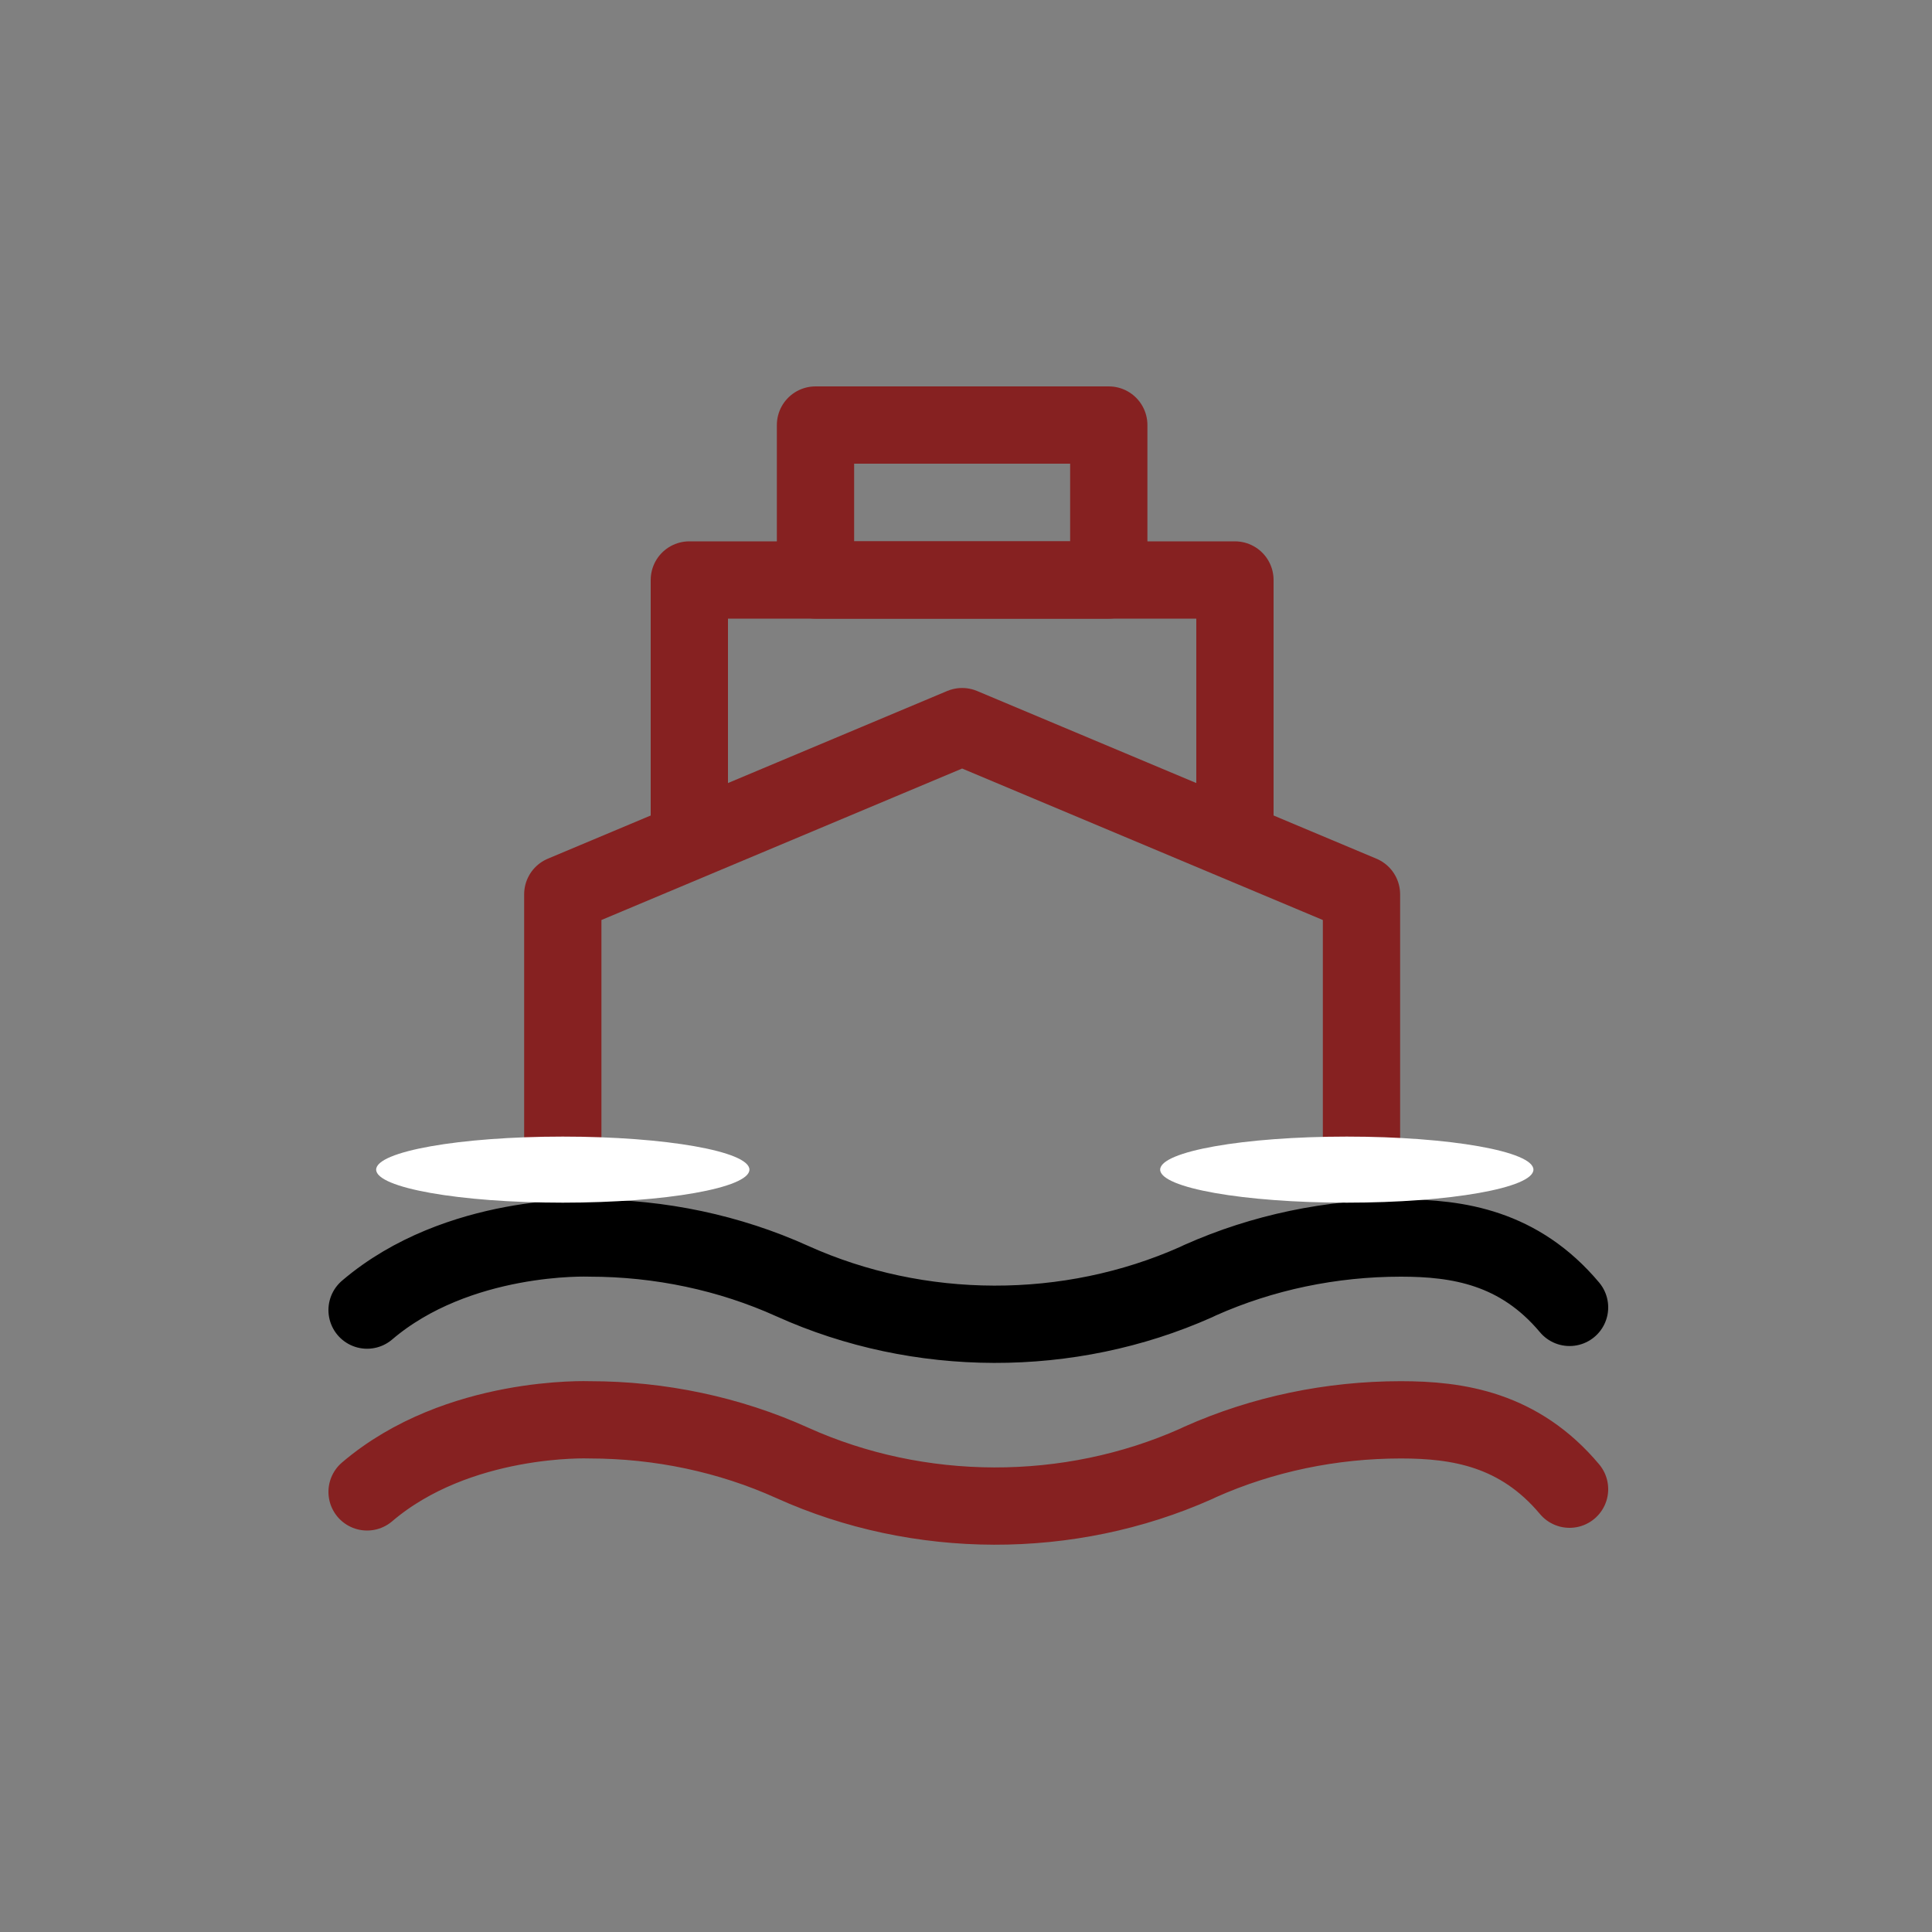 <svg width="100" height="100" viewBox="0 0 100 100" fill="none" xmlns="http://www.w3.org/2000/svg">
<rect x="0" y="0" width="100" height="100" fill="#808080" stroke="none"/>
<path d="M57.39 22H42.21V30.02H57.39V22Z" stroke="#862121" stroke-width="4" stroke-linejoin="round"/>
<path d="M35.68 43.01V30.02H63.92V43.01" stroke="#862121" stroke-width="4" stroke-linejoin="round"/>
<path d="M29.13 61.9V46.29L49.8 37.61L70.47 46.29V61.9" stroke="#862121" stroke-width="4" stroke-linejoin="round"/>
<path d="M19 67.81C23.7 63.8 30.51 64.08 30.51 64.08C34.16 64.08 37.76 64.84 41.01 66.31C47.57 69.27 55.33 69.29 61.91 66.36L62.12 66.26C65.35 64.82 68.91 64.08 72.51 64.08C75.45 64.08 78.63 64.56 81.24 67.67" stroke="black" stroke-width="4" stroke-linecap="round" stroke-linejoin="round"/>
<path d="M19 77.22C23.7 73.21 30.51 73.49 30.51 73.49C34.16 73.49 37.76 74.25 41.01 75.72C47.57 78.68 55.33 78.7 61.91 75.77L62.12 75.67C65.35 74.23 68.91 73.49 72.51 73.49C75.45 73.49 78.63 73.97 81.24 77.08" stroke="#862121" stroke-width="4" stroke-linecap="round" stroke-linejoin="round"/>
<path d="M29.13 62.25C34.465 62.25 38.79 61.484 38.79 60.54C38.79 59.596 34.465 58.83 29.13 58.83C23.795 58.83 19.47 59.596 19.47 60.54C19.47 61.484 23.795 62.25 29.13 62.25Z" fill="white"/>
<path d="M69.71 62.25C75.045 62.25 79.37 61.484 79.37 60.54C79.37 59.596 75.045 58.83 69.71 58.83C64.375 58.83 60.05 59.596 60.05 60.54C60.05 61.484 64.375 62.25 69.71 62.25Z" fill="white"/>
</svg>
